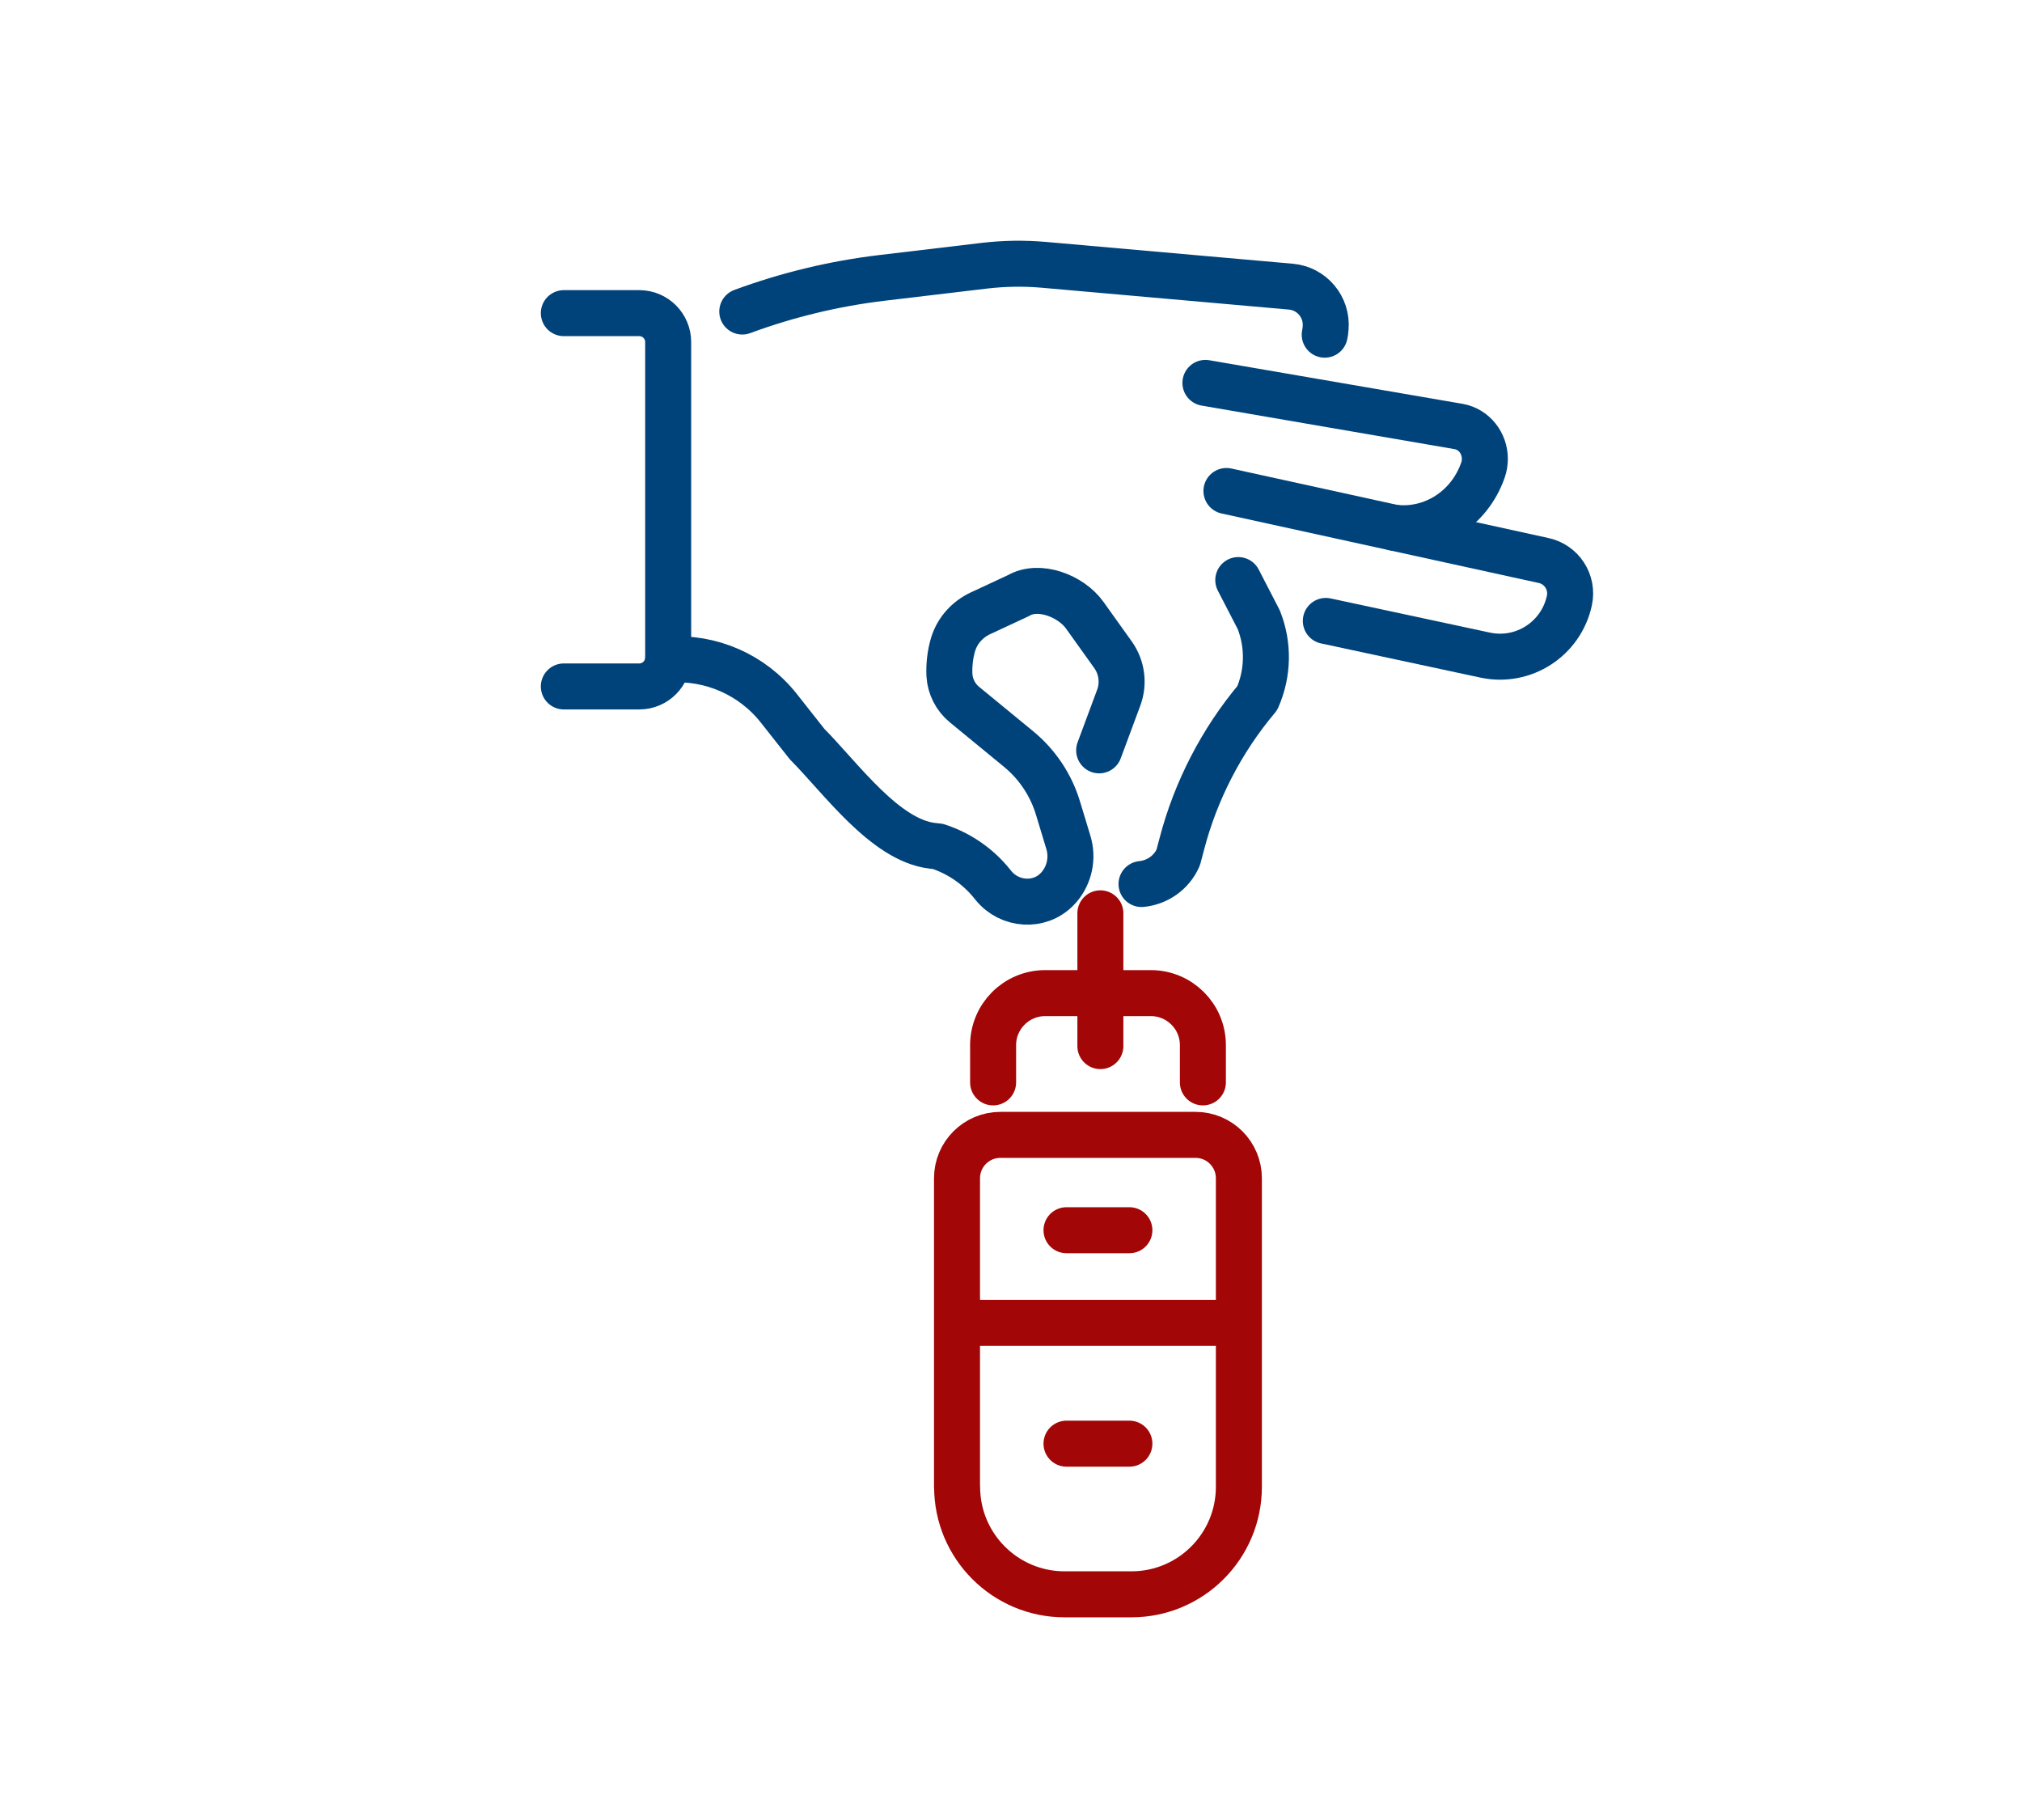 <?xml version="1.0" encoding="UTF-8"?>
<svg id="Ebene_1" data-name="Ebene 1" xmlns="http://www.w3.org/2000/svg" viewBox="0 0 200 180">
  <defs>
    <style>
      .cls-1 {
        stroke: #00437a;
      }

      .cls-1, .cls-2 {
        fill: none;
        stroke-linecap: round;
        stroke-linejoin: round;
        stroke-width: 4.55px;
      }

      .cls-2 {
        stroke: #a20607;
      }
    </style>
  </defs>
  <g>
    <path class="cls-1" d="M119.23,37.87l25.04,4.31c1.55,.27,2.6,1.67,2.6,3.2,0,.37-.06,.75-.19,1.12-1.33,3.81-4.98,6.14-8.8,5.69"/>
    <path class="cls-1" d="M131.14,61.41l15.76,3.38c3.79,.81,7.51-1.6,8.33-5.39h0c.39-1.81-.76-3.59-2.57-3.97l-31.35-6.87"/>
    <path class="cls-1" d="M131.03,33.1c.04-.21,.08-.42,.09-.64h0c.18-2.09-1.36-3.93-3.44-4.11l-24.45-2.16c-1.95-.17-3.91-.14-5.86,.09l-10.1,1.2c-4.73,.56-9.38,1.68-13.85,3.33"/>
    <path class="cls-1" d="M112.91,87.43c1.54-.15,2.96-1.1,3.63-2.62l.35-1.32c.69-2.66,1.68-5.22,2.93-7.64,1.25-2.42,2.77-4.71,4.54-6.81,1.08-2.45,1.14-5.24,.15-7.74l-2.03-3.93"/>
    <path class="cls-1" d="M66.09,65.24c4.2-.31,8.3,1.47,10.93,4.79l2.81,3.56c3.33,3.35,7.7,9.51,12.39,10.06l.55,.06c2.11,.69,3.97,1.97,5.36,3.7l.13,.16c1.58,1.96,4.56,2.18,6.31,.36,.06-.06,.11-.12,.17-.18,1.05-1.22,1.4-2.89,.94-4.42,0,0-.51-1.69-1.03-3.4-.69-2.29-2.05-4.33-3.9-5.85l-5.37-4.41c-.87-.72-1.4-1.77-1.47-2.89-.05-.99,.07-2.07,.36-3.04,.41-1.36,1.4-2.47,2.7-3.08l3.76-1.75c2.02-1.19,5.19,.02,6.56,1.93l2.81,3.93c.87,1.23,1.08,2.81,.56,4.22l-1.94,5.22"/>
    <path class="cls-1" d="M55.77,67.89h7.46c1.58,0,2.86-1.28,2.86-2.86v-31.2c0-1.58-1.28-2.86-2.86-2.86h-7.46"/>
  </g>
  <line class="cls-2" x1="108.84" y1="90.33" x2="108.84" y2="103.46"/>
  <g>
    <path class="cls-2" d="M94.66,147.05v-30.52c0-2.37,1.92-4.29,4.29-4.29h19.3c2.37,0,4.29,1.92,4.29,4.29v30.52c0,5.87-4.76,10.63-10.63,10.63h-6.61c-5.87,0-10.63-4.76-10.63-10.63Z"/>
    <path class="cls-2" d="M118.98,107.05v-3.68c0-2.85-2.31-5.15-5.15-5.15h-10.45c-2.85,0-5.15,2.31-5.15,5.15v3.68"/>
    <line class="cls-2" x1="94.92" y1="130.83" x2="122.28" y2="130.83"/>
    <g>
      <line class="cls-2" x1="105.49" y1="121.67" x2="111.71" y2="121.67"/>
      <line class="cls-2" x1="105.49" y1="142.78" x2="111.71" y2="142.78"/>
    </g>
  </g>
</svg>